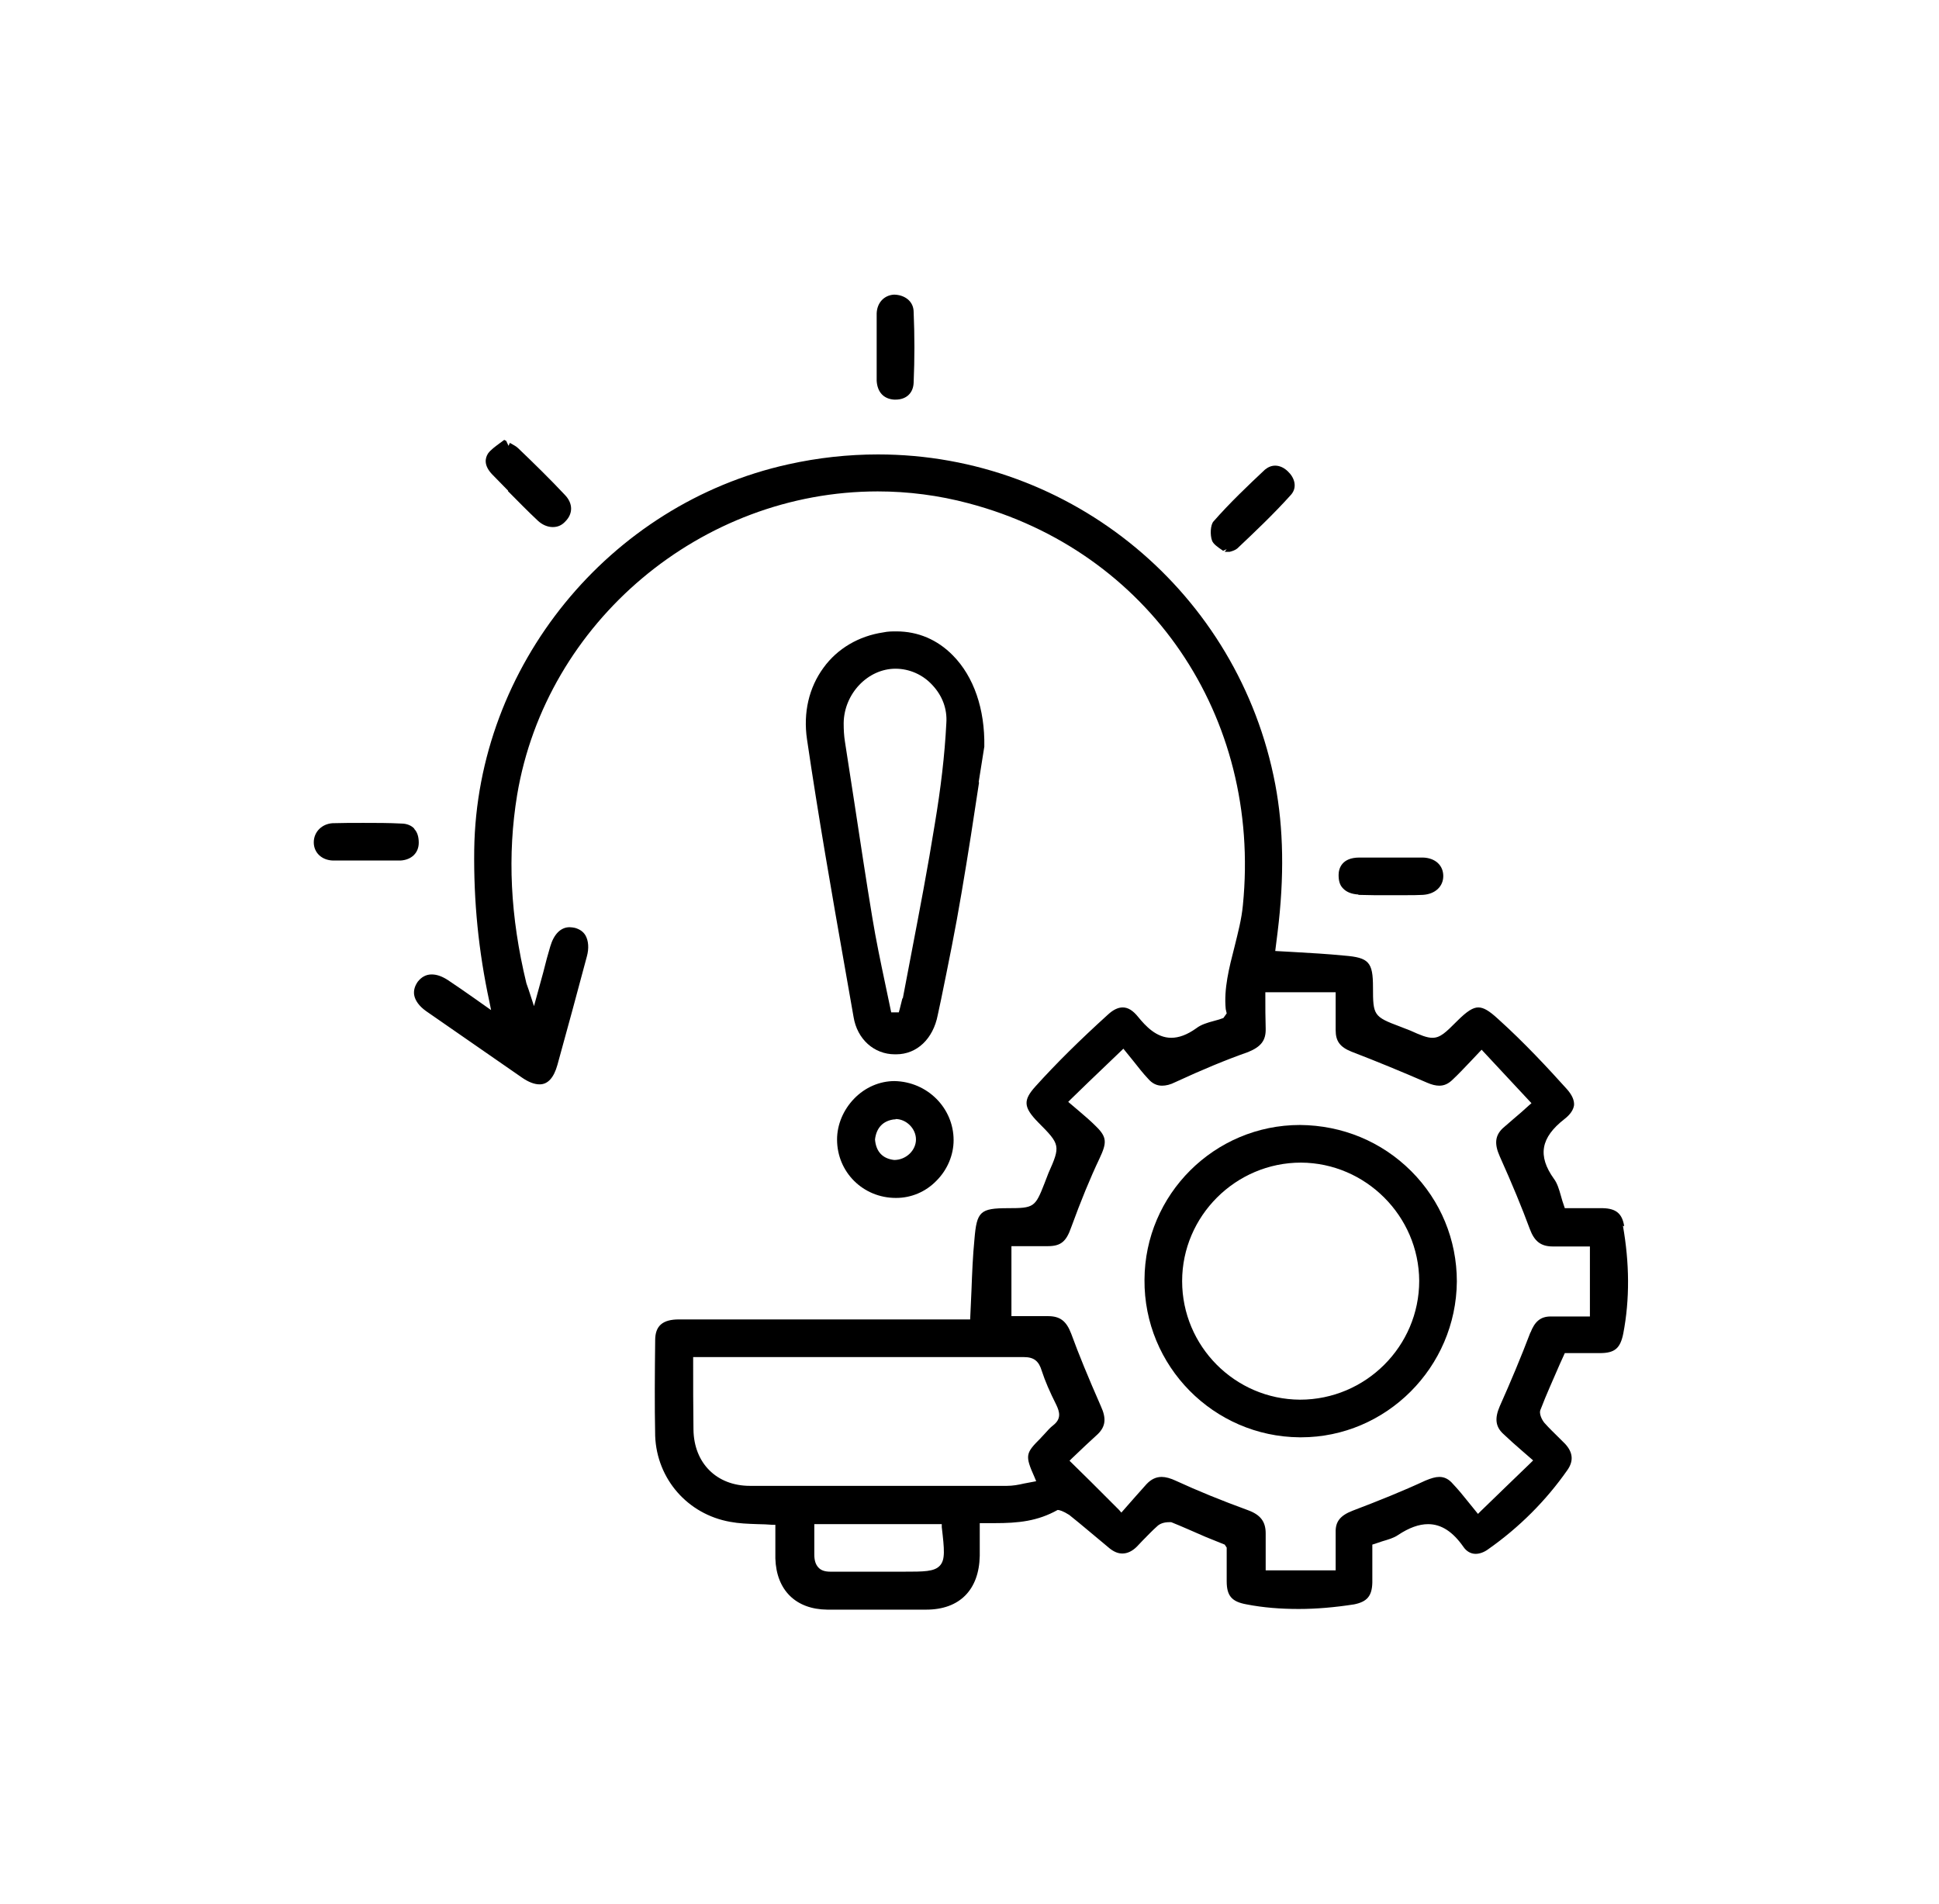<svg width="56" height="55" viewBox="0 0 56 55" fill="none" xmlns="http://www.w3.org/2000/svg">
<g clip-path="url(#clip0_6398_29597)">
<path d="M46.909 35.419C46.852 35.057 46.681 34.904 46.29 34.895H45.946H45.193L45.174 34.838C45.136 34.733 45.107 34.638 45.079 34.533C45.031 34.361 44.974 34.17 44.878 34.046C44.401 33.379 44.497 32.854 45.184 32.32C45.355 32.187 45.441 32.053 45.46 31.92C45.469 31.777 45.403 31.624 45.25 31.453C44.726 30.871 44.03 30.118 43.267 29.431C43.009 29.193 42.847 29.097 42.695 29.097C42.542 29.097 42.37 29.202 42.075 29.498C41.751 29.822 41.598 29.974 41.369 29.974C41.207 29.974 41.026 29.898 40.73 29.765L40.435 29.65C39.672 29.364 39.653 29.326 39.653 28.516C39.653 27.791 39.538 27.657 38.823 27.6C38.337 27.552 37.85 27.524 37.336 27.495L36.83 27.467L36.897 26.933C37.097 25.321 37.069 23.919 36.83 22.651C35.781 17.13 30.956 13.125 25.359 13.125C24.491 13.125 23.623 13.22 22.765 13.411C17.587 14.555 13.773 19.237 13.696 24.539C13.677 26.036 13.82 27.476 14.135 28.935L14.183 29.174L13.696 28.83C13.439 28.649 13.191 28.477 12.934 28.306C12.771 28.201 12.619 28.144 12.466 28.144C12.304 28.144 12.171 28.22 12.066 28.353C11.98 28.477 11.942 28.601 11.961 28.735C11.989 28.897 12.104 29.059 12.304 29.202L15.069 31.119C15.26 31.252 15.432 31.319 15.585 31.319C15.823 31.319 15.995 31.128 16.099 30.756C16.386 29.717 16.672 28.668 16.948 27.629C17.015 27.39 16.996 27.171 16.91 27.018C16.843 26.904 16.738 26.837 16.605 26.799C16.557 26.79 16.5 26.78 16.452 26.78C16.195 26.78 15.995 26.98 15.89 27.343C15.823 27.562 15.766 27.781 15.689 28.086L15.422 29.059L15.27 28.592C15.241 28.516 15.222 28.449 15.203 28.401C14.736 26.475 14.65 24.692 14.936 22.956C15.775 17.959 20.257 14.193 25.349 14.193C26.226 14.193 27.113 14.307 27.971 14.536C33.178 15.909 36.439 20.687 35.896 26.141C35.858 26.551 35.753 26.942 35.657 27.333C35.495 27.962 35.343 28.563 35.4 29.145L35.428 29.269L35.333 29.402C35.257 29.431 35.171 29.46 35.056 29.488C34.875 29.536 34.685 29.593 34.551 29.698C34.284 29.889 34.046 29.974 33.826 29.974C33.397 29.974 33.083 29.631 32.873 29.374C32.72 29.183 32.577 29.097 32.425 29.097C32.291 29.097 32.148 29.164 31.995 29.307C31.195 30.032 30.508 30.709 29.907 31.376C29.545 31.777 29.554 31.977 29.983 32.416C30.622 33.055 30.632 33.093 30.279 33.884L30.165 34.18C29.898 34.866 29.86 34.895 29.116 34.895C28.305 34.895 28.21 34.99 28.143 35.791C28.095 36.278 28.076 36.764 28.057 37.269L28.019 38.108H19.608C19.141 38.108 18.922 38.29 18.922 38.709C18.912 39.634 18.903 40.55 18.922 41.475C18.97 42.714 19.857 43.735 21.087 43.954C21.344 44.002 21.592 44.011 21.888 44.021C22.021 44.021 22.164 44.03 22.307 44.04H22.393V44.488C22.393 44.669 22.393 44.841 22.393 45.012C22.422 45.928 22.984 46.481 23.89 46.49C24.205 46.49 24.844 46.49 24.844 46.49H26.751C27.714 46.49 28.277 45.918 28.296 44.936V43.992H28.715C29.421 43.992 29.964 43.935 30.546 43.611C30.594 43.611 30.699 43.639 30.88 43.754C31.061 43.897 31.242 44.049 31.471 44.24C31.662 44.402 31.862 44.564 32.053 44.726C32.177 44.822 32.291 44.869 32.415 44.869C32.558 44.869 32.701 44.803 32.835 44.669L32.997 44.498C33.14 44.355 33.273 44.211 33.435 44.068C33.502 44.011 33.607 43.964 33.769 43.964C33.788 43.964 33.807 43.964 33.826 43.964C34.16 44.097 34.494 44.25 34.828 44.393L35.371 44.612L35.428 44.698V45.67C35.428 46.099 35.581 46.262 36.001 46.338C36.487 46.433 36.992 46.471 37.507 46.471C38.022 46.471 38.556 46.424 39.109 46.338C39.481 46.262 39.624 46.099 39.634 45.709C39.634 45.48 39.634 45.251 39.634 45.022V44.612C39.719 44.583 39.872 44.536 39.92 44.517C40.082 44.469 40.254 44.421 40.377 44.335C40.692 44.126 40.978 44.021 41.245 44.021C41.627 44.021 41.96 44.24 42.266 44.679C42.351 44.803 42.475 44.879 42.618 44.879C42.733 44.879 42.866 44.831 42.981 44.745C43.877 44.116 44.649 43.344 45.269 42.457C45.45 42.199 45.431 41.951 45.203 41.703L45.031 41.532C44.888 41.389 44.745 41.255 44.602 41.093C44.545 41.026 44.43 40.826 44.497 40.702C44.659 40.273 44.859 39.844 45.05 39.396L45.193 39.081H45.889H46.204C46.642 39.081 46.795 38.938 46.881 38.519C47.072 37.527 47.062 36.478 46.871 35.4L46.909 35.419ZM44.201 38.48C43.925 39.205 43.629 39.911 43.314 40.616C43.162 40.969 43.191 41.208 43.419 41.417C43.591 41.58 43.772 41.742 43.982 41.923L44.278 42.18L44.201 42.257C43.724 42.714 43.314 43.115 42.761 43.649L42.685 43.725L42.399 43.372C42.256 43.191 42.113 43.019 41.96 42.857C41.846 42.724 41.722 42.657 41.569 42.657C41.455 42.657 41.331 42.695 41.169 42.762C40.511 43.067 39.824 43.344 39.071 43.63C38.699 43.773 38.566 43.954 38.575 44.259V45.356H36.554V44.907C36.554 44.688 36.554 44.488 36.554 44.288C36.554 43.954 36.411 43.754 36.048 43.62C35.266 43.334 34.589 43.058 33.969 42.772C33.807 42.695 33.664 42.657 33.55 42.657C33.388 42.657 33.245 42.724 33.111 42.867C33.025 42.962 32.558 43.487 32.386 43.687L32.32 43.611C32.034 43.325 31.767 43.058 31.5 42.791L30.889 42.19L30.956 42.123C31.242 41.846 31.481 41.627 31.709 41.417C31.929 41.198 31.957 40.969 31.795 40.616C31.423 39.768 31.156 39.119 30.937 38.519C30.794 38.147 30.613 38.013 30.26 38.013H29.955H29.211V35.992H30.26C30.641 35.992 30.794 35.858 30.937 35.448C31.223 34.666 31.481 34.037 31.757 33.455C31.967 33.007 31.976 32.845 31.652 32.53C31.509 32.387 31.347 32.244 31.166 32.092L30.851 31.825L30.927 31.748C31.29 31.395 31.614 31.081 31.986 30.728L32.444 30.289L32.73 30.642C32.873 30.823 33.006 30.995 33.159 31.157C33.273 31.291 33.407 31.357 33.559 31.357C33.674 31.357 33.798 31.329 33.95 31.252C34.713 30.899 35.4 30.613 36.048 30.385C36.42 30.232 36.563 30.051 36.554 29.707C36.544 29.402 36.544 29.097 36.544 28.754V28.659H38.575V29.755C38.575 30.07 38.699 30.241 39.033 30.375C39.777 30.661 40.492 30.957 41.217 31.271C41.35 31.329 41.465 31.357 41.569 31.357C41.712 31.357 41.836 31.3 41.96 31.176C42.123 31.023 42.275 30.861 42.466 30.661L42.79 30.318L44.23 31.863L44.154 31.929C44.011 32.063 43.877 32.177 43.686 32.339L43.4 32.587C43.181 32.797 43.152 33.035 43.314 33.398C43.677 34.208 43.953 34.876 44.182 35.496C44.316 35.858 44.506 36.001 44.85 36.001H45.164H45.918V38.023H44.783C44.497 38.023 44.325 38.166 44.201 38.49V38.48ZM30.06 41.532C29.621 41.971 29.593 42.028 29.879 42.667L29.926 42.781L29.573 42.848C29.411 42.886 29.249 42.915 29.078 42.915C27.838 42.915 26.608 42.915 25.368 42.915C24.128 42.915 22.898 42.915 21.659 42.915C20.696 42.915 20.038 42.257 20.028 41.284C20.019 40.645 20.019 40.006 20.019 39.291V39.196H26.522H29.573C29.86 39.196 30.003 39.31 30.088 39.596C30.184 39.892 30.317 40.197 30.508 40.578C30.603 40.779 30.66 40.979 30.413 41.169C30.327 41.236 30.26 41.312 30.174 41.408L30.05 41.541L30.06 41.532ZM23.509 44.021H27.199V44.106C27.275 44.755 27.304 45.051 27.142 45.222C26.98 45.394 26.684 45.394 26.093 45.394H24.71C24.481 45.394 24.253 45.394 23.985 45.394C23.823 45.394 23.709 45.356 23.633 45.27C23.556 45.184 23.518 45.07 23.518 44.898C23.518 44.726 23.518 44.555 23.518 44.383V44.011L23.509 44.021Z" fill="black"/>
<path d="M28.266 22.584L28.428 21.564C28.447 20.477 28.123 19.542 27.522 18.932C27.074 18.474 26.511 18.236 25.891 18.236C25.767 18.236 25.643 18.236 25.51 18.265C24.804 18.369 24.184 18.732 23.784 19.285C23.364 19.857 23.193 20.582 23.307 21.354C23.631 23.557 24.022 25.798 24.404 27.962L24.652 29.374C24.756 30.013 25.243 30.451 25.844 30.451H25.882C26.483 30.451 26.95 30.003 27.083 29.317L27.179 28.868C27.388 27.848 27.598 26.818 27.77 25.788C27.961 24.673 28.132 23.557 28.275 22.603L28.266 22.584ZM26.063 28.83C26.034 28.945 26.006 29.059 25.987 29.135L25.958 29.24H25.739L25.567 28.42C25.434 27.791 25.3 27.152 25.195 26.513C25.014 25.426 24.852 24.339 24.671 23.157L24.404 21.43C24.375 21.249 24.366 21.078 24.366 20.887C24.375 20.038 25.062 19.314 25.863 19.314C26.263 19.314 26.654 19.485 26.931 19.79C27.217 20.096 27.36 20.477 27.331 20.887C27.284 21.822 27.169 22.775 26.997 23.805C26.797 25.054 26.559 26.294 26.32 27.543L26.073 28.84L26.063 28.83Z" fill="black"/>
<path d="M25.834 31.224C25.405 31.224 24.985 31.405 24.671 31.729C24.356 32.053 24.175 32.482 24.175 32.911C24.175 33.856 24.928 34.599 25.872 34.599H25.882C26.311 34.599 26.73 34.428 27.045 34.103C27.36 33.789 27.541 33.36 27.541 32.931C27.541 32.006 26.788 31.243 25.834 31.224ZM25.863 32.225V32.32C26.177 32.32 26.454 32.597 26.454 32.911C26.454 33.226 26.168 33.503 25.825 33.503C25.491 33.465 25.3 33.264 25.271 32.911C25.31 32.568 25.51 32.368 25.825 32.33H25.863V32.234V32.225Z" fill="black"/>
<path d="M11.97 23.938C11.884 23.843 11.751 23.786 11.588 23.786C11.226 23.767 10.864 23.767 10.501 23.767C10.196 23.767 9.901 23.767 9.605 23.776C9.3 23.795 9.062 24.024 9.062 24.329C9.062 24.625 9.29 24.844 9.615 24.854H9.929H11.236H11.569C11.884 24.835 12.094 24.634 12.094 24.339C12.094 24.177 12.056 24.034 11.96 23.938H11.97Z" fill="black"/>
<path d="M25.319 10.417C25.319 10.607 25.319 10.798 25.319 10.998C25.338 11.323 25.52 11.523 25.825 11.542H25.863C26.178 11.542 26.378 11.351 26.387 11.046C26.416 10.369 26.416 9.692 26.387 9.015C26.387 8.681 26.101 8.51 25.815 8.51C25.529 8.529 25.329 8.748 25.319 9.053C25.319 9.253 25.319 9.454 25.319 9.711V10.426V10.417Z" fill="black"/>
<path d="M39.223 25.846C39.375 25.846 39.528 25.855 39.681 25.855H40.615C40.777 25.855 40.93 25.855 41.092 25.846C41.445 25.826 41.683 25.607 41.683 25.302C41.683 24.987 41.445 24.777 41.092 24.768C40.787 24.768 40.481 24.768 40.176 24.768C39.871 24.768 39.566 24.768 39.261 24.768C38.746 24.768 38.66 25.092 38.66 25.273C38.66 25.426 38.689 25.559 38.784 25.655C38.889 25.769 39.042 25.826 39.242 25.836L39.223 25.846Z" fill="black"/>
<path d="M14.668 14.183C14.954 14.469 15.24 14.765 15.536 15.041C15.66 15.156 15.812 15.223 15.965 15.223C16.117 15.223 16.232 15.165 16.327 15.061C16.556 14.832 16.546 14.536 16.318 14.298C15.889 13.84 15.421 13.382 14.963 12.944C14.906 12.886 14.82 12.848 14.725 12.791L14.687 12.877L14.62 12.734L14.563 12.705L14.42 12.81C14.306 12.896 14.172 12.991 14.096 13.096C14.01 13.23 13.962 13.44 14.22 13.707L14.677 14.174L14.668 14.183Z" fill="black"/>
<path d="M35.323 15.909L35.428 15.862L35.37 15.938H35.475H35.513C35.59 15.919 35.675 15.89 35.733 15.842C36.228 15.375 36.791 14.841 37.287 14.288C37.478 14.069 37.382 13.792 37.201 13.621C37.087 13.506 36.953 13.449 36.829 13.449C36.724 13.449 36.629 13.487 36.534 13.563C36.047 14.021 35.523 14.517 35.046 15.061C34.96 15.156 34.941 15.452 35.008 15.623C35.046 15.709 35.141 15.785 35.313 15.9L35.323 15.909Z" fill="black"/>
<path d="M37.545 32.492C35.075 32.492 33.063 34.495 33.054 36.964C33.035 39.453 35.047 41.494 37.536 41.513H37.574C40.034 41.513 42.056 39.491 42.075 37.012C42.075 35.81 41.607 34.676 40.759 33.827C39.901 32.969 38.766 32.502 37.545 32.492ZM40.988 36.993C40.988 38.881 39.443 40.426 37.545 40.426C35.667 40.416 34.141 38.881 34.141 37.002C34.141 35.124 35.686 33.579 37.574 33.579C39.443 33.589 40.978 35.124 40.988 36.993Z" fill="black"/>
</g>
<defs>
<clipPath id="clip0_6398_29597">
<rect width="37.99" height="38" fill="white" transform="translate(9.062 8.5)"/>
</clipPath>
</defs>
</svg>
